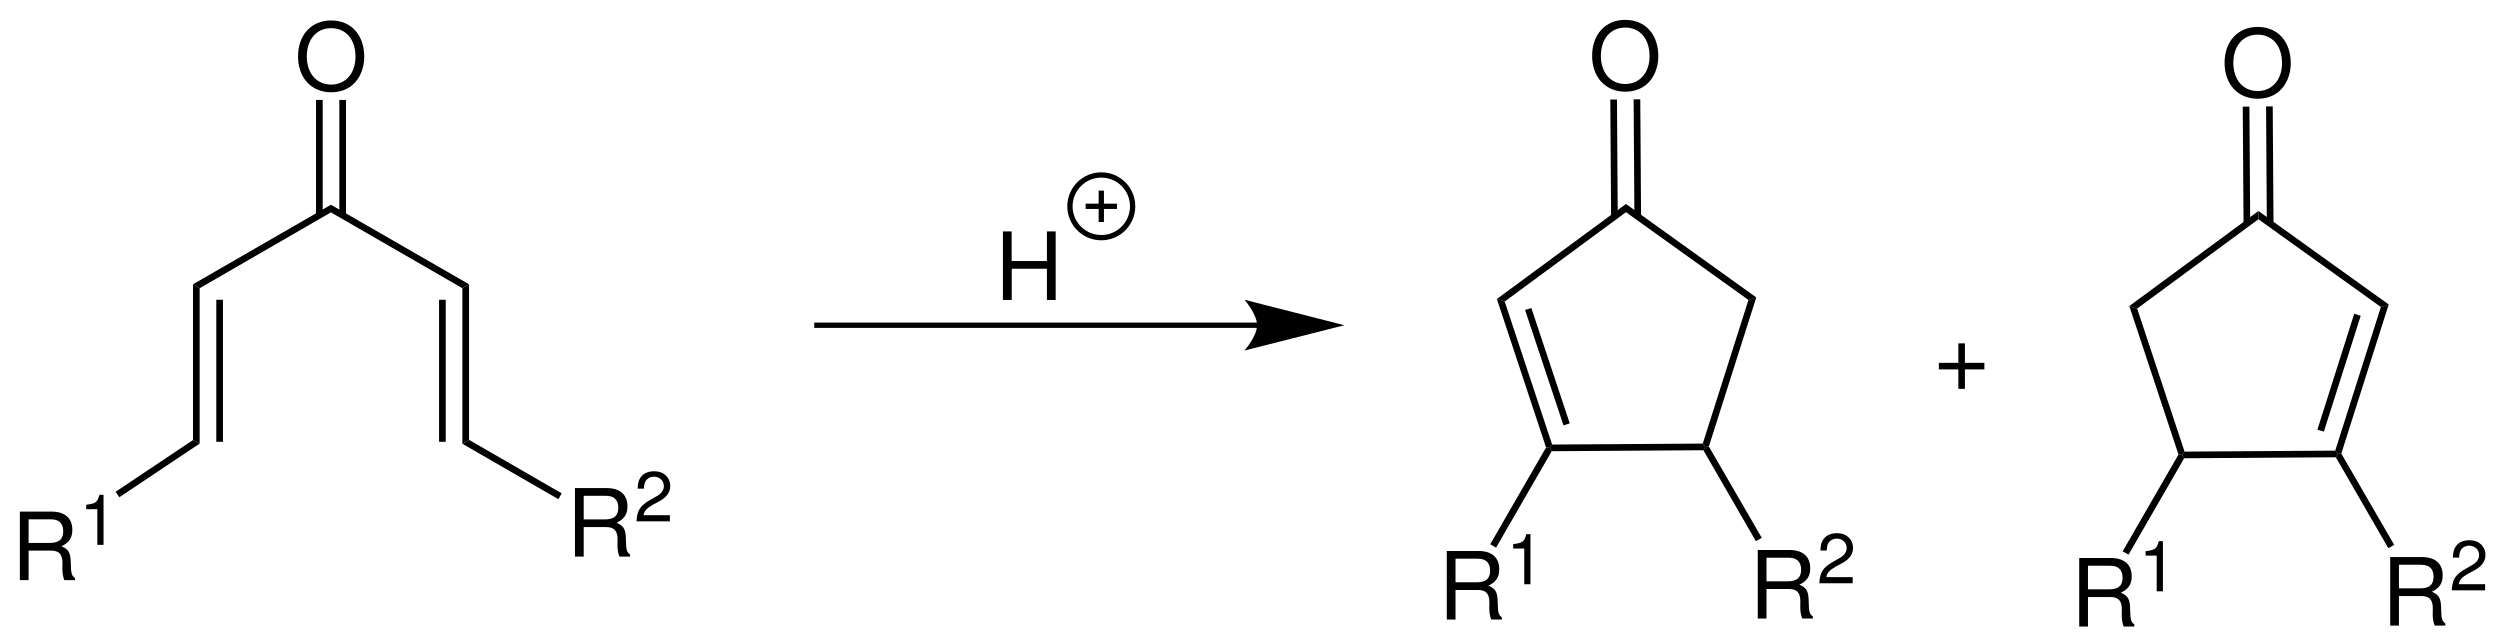 <?xml version="1.0" encoding="UTF-8"?>
<svg width="638pt" version="1.1" xmlns="http://www.w3.org/2000/svg" height="162pt" viewBox="0 0 638 162" xmlns:xlink="http://www.w3.org/1999/xlink">
 <defs>
  <clipPath id="Clip0">
   <path d="M0 0 L638 0 L638 162 L0 162 L0 0 Z" transform="translate(0, 0)"/>
  </clipPath>
 </defs>
 <g id="Hintergrund">
  <g id="Gruppe1" clip-path="url(#Clip0)">
   <path style="fill:#000000; fill-rule:nonzero;stroke:none;" d="M1.7 40.65 L0 39.75 L0 0 L1.7 1 L1.7 40.65 Z" transform="translate(49.25, 72.55)"/>
   <path style="fill:#000000; fill-rule:nonzero;stroke:none;" d="M1.7 36.25 L0 36.25 L0 0 L1.7 0 L1.7 36.25 Z" transform="translate(55.2, 76.5)"/>
   <path style="fill:#000000; fill-rule:nonzero;stroke:none;" d="M0 1 L1.7 0 L1.7 39.7 L0 40.7 L0 1 Z" transform="translate(118, 72.55)"/>
   <path style="fill:#000000; fill-rule:nonzero;stroke:none;" d="M0 0 L1.7 0 L1.7 36.25 L0 36.25 L0 0 Z" transform="translate(112.05, 76.5)"/>
   <path style="fill:#000000; fill-rule:nonzero;stroke:none;" d="M0 1.95 L0 0 L35.25 20.3 L33.55 21.3 L0 1.95 Z" transform="translate(84.45, 52.25)"/>
   <path style="fill:#000000; fill-rule:nonzero;stroke:none;" d="M1.7 21.3 L0 20.3 L35.2 0 L35.2 1.95 L1.7 21.3 Z" transform="translate(49.25, 52.25)"/>
   <path style="fill:#000000; fill-rule:evenodd;stroke:none;" d="M2.231 9.957 L7.993 9.957 C9.981 9.957 10.872 10.918 10.872 13.078 L10.848 14.636 C10.848 15.714 11.04 16.773 11.352 17.492 L14.063 17.492 L14.063 16.941 C13.223 16.363 13.055 15.742 13.004 13.414 C12.981 10.535 12.528 9.671 10.629 8.855 C12.598 7.894 13.391 6.671 13.391 4.679 C13.391 1.656 11.493 0 8.063 0 L0 0 L0 17.492 L2.231 17.492 L2.231 9.957 Z M2.231 7.992 L2.231 1.968 L7.633 1.968 C8.879 1.968 9.598 2.16 10.149 2.64 C10.75 3.144 11.063 3.937 11.063 4.992 C11.063 7.054 10.008 7.992 7.633 7.992 L2.231 7.992 Z" transform="translate(146.73, 124.558)"/>
   <path style="fill:#000000; fill-rule:evenodd;stroke:none;" d="M8.512 11.214 L1.786 11.214 C1.95 10.172 2.524 9.504 4.094 8.582 L5.899 7.609 C7.684 6.636 8.602 5.32 8.602 3.75 C8.602 2.687 8.168 1.695 7.411 1.007 C6.653 0.324 5.715 0 4.508 0 C2.887 0 1.676 0.578 0.973 1.66 C0.524 2.343 0.325 3.136 0.289 4.437 L1.875 4.437 C1.93 3.57 2.039 3.047 2.254 2.632 C2.668 1.855 3.5 1.386 4.454 1.386 C5.899 1.386 6.981 2.414 6.981 3.785 C6.981 4.797 6.383 5.66 5.247 6.312 L3.59 7.25 C0.918 8.765 0.145 9.972 0 12.785 L8.512 12.785 L8.512 11.214 Z" transform="translate(162.44, 120.265)"/>
   <path style="fill:#000000; fill-rule:nonzero;stroke:none;" d="M25.35 13.65 L24.5 15.15 L0 1 L1.7 0 L25.35 13.65 Z" transform="translate(118, 112.25)"/>
   <path style="fill:#000000; fill-rule:evenodd;stroke:none;" d="M8.422 0 C3.41 0 0 3.695 0 9.168 C0 14.637 3.41 18.332 8.449 18.332 C10.559 18.332 12.453 17.683 13.871 16.484 C15.766 14.879 16.895 12.168 16.895 9.313 C16.895 3.672 13.559 0 8.422 0 Z M8.422 1.969 C12.215 1.969 14.66 4.848 14.66 9.262 C14.66 13.488 12.141 16.367 8.449 16.367 C4.727 16.367 2.234 13.488 2.234 9.168 C2.234 4.848 4.727 1.969 8.422 1.969 Z" transform="translate(76.061, 5.219)"/>
   <path style="fill:#000000; fill-rule:nonzero;stroke:none;" d="M0 0 L1.699 0 L1.699 29.45 L0 29.45 L0 0 Z" transform="translate(80.65, 25.5)"/>
   <path style="fill:#000000; fill-rule:nonzero;stroke:none;" d="M0 0 L1.7 0 L1.7 29.45 L0 29.45 L0 0 Z" transform="translate(86.6, 25.5)"/>
   <path style="fill:#000000; fill-rule:evenodd;stroke:none;" d="M2.23 9.957 L7.992 9.957 C9.98 9.957 10.871 10.918 10.871 13.078 L10.848 14.636 C10.848 15.714 11.039 16.773 11.352 17.492 L14.062 17.492 L14.062 16.941 C13.223 16.363 13.055 15.742 13.004 13.414 C12.98 10.535 12.527 9.671 10.629 8.855 C12.598 7.894 13.391 6.671 13.391 4.679 C13.391 1.656 11.492 0 8.062 0 L0 0 L0 17.492 L2.23 17.492 L2.23 9.957 Z M2.23 7.992 L2.23 1.968 L7.633 1.968 C8.879 1.968 9.598 2.16 10.149 2.64 C10.75 3.144 11.062 3.937 11.062 4.992 C11.062 7.054 10.008 7.992 7.633 7.992 L2.23 7.992 Z" transform="translate(5.069, 130.558)"/>
   <path style="fill:#000000; fill-rule:evenodd;stroke:none;" d="M2.832 3.679 L2.832 12.785 L4.418 12.785 L4.418 0 L3.371 0 C2.812 1.964 2.453 2.234 0 2.543 L0 3.679 L2.832 3.679 Z" transform="translate(22.006, 126.265)"/>
   <path style="fill:#000000; fill-rule:nonzero;stroke:none;" d="M0.95 14.6 L0 13.2 L19.75 0 L21.45 0.9 L0.95 14.6 Z" transform="translate(29.5, 112.3)"/>
   <path style="fill:none;stroke:#000000; stroke-width:1.35; stroke-linecap:butt; stroke-linejoin:miter; stroke-dasharray:none;" d="M113.05 0 L0 0 " transform="translate(207.8, 83)"/>
   <path style="fill:#000000; fill-rule:nonzero;stroke:none;" d="M25.5 6.5 L0 0 C0 0 3.2 3.65 3.2 6.5 C3.2 9.3 0 12.95 0 12.95 L25.5 6.5 L25.5 6.5 " transform="translate(317.6, 76.5)"/>
   <path style="fill:none;stroke:#000000; stroke-width:1.35; stroke-linecap:butt; stroke-linejoin:miter; stroke-dasharray:none;" d="M16 8 C16 12.418 12.418 16 8 16 C3.582 16 0 12.418 0 8 C0 3.582 3.582 0 8 0 C12.418 0 16 3.582 16 8 Z" transform="translate(273.05, 44.65)"/>
   <path style="fill:none;stroke:#000000; stroke-width:1.35; stroke-linecap:butt; stroke-linejoin:miter; stroke-dasharray:none;" d="M0 0 L8 0 " transform="translate(277.05, 52.65)"/>
   <path style="fill:none;stroke:#000000; stroke-width:1.35; stroke-linecap:butt; stroke-linejoin:miter; stroke-dasharray:none;" d="M0 0 L0 8 " transform="translate(281.05, 48.65)"/>
   <path style="fill:#000000; fill-rule:evenodd;stroke:none;" d="M11.227 9.527 L11.227 17.492 L13.461 17.492 L13.461 0 L11.227 0 L11.227 7.559 L2.231 7.559 L2.231 0 L0 0 L0 17.492 L2.254 17.492 L2.254 9.527 L11.227 9.527 Z" transform="translate(255.942, 59.058)"/>
   <path style="fill:#000000; fill-rule:nonzero;stroke:none;" d="M14.1 37.15 L13.5 38 L12.55 37.9 L0 0 L2 0.65 L14.1 37.15 Z" transform="translate(382, 76.3)"/>
   <path style="fill:#000000; fill-rule:nonzero;stroke:none;" d="M11.4 29.45 L9.8 29.95 L0 0.5 L1.6 0 L11.4 29.45 Z" transform="translate(389.2, 78.6)"/>
   <path style="fill:#000000; fill-rule:nonzero;stroke:none;" d="M39.05 0 L39.7 0.85 L39.2 1.7 L0.5 1.95 L0 1.1 L0.6 0.25 L39.05 0 Z" transform="translate(395.5, 113.2)"/>
   <path style="fill:#000000; fill-rule:nonzero;stroke:none;" d="M11.65 0.649 L13.65 0 L1.55 38.05 L0.65 38.15 L0 37.3 L11.65 0.649 Z" transform="translate(434.55, 75.9)"/>
   <path style="fill:#000000; fill-rule:nonzero;stroke:none;" d="M0 2.101 L0 0 L33.25 23.851 L31.25 24.5 L0 2.101 Z" transform="translate(414.95, 52.05)"/>
   <path style="fill:#000000; fill-rule:nonzero;stroke:none;" d="M2 24.9 L0 24.25 L32.95 0 L32.95 2.101 L2 24.9 Z" transform="translate(382, 52.05)"/>
   <path style="fill:#000000; fill-rule:evenodd;stroke:none;" d="M2.23 9.957 L7.992 9.957 C9.98 9.957 10.871 10.918 10.871 13.079 L10.847 14.637 C10.847 15.715 11.039 16.774 11.351 17.493 L14.062 17.493 L14.062 16.942 C13.222 16.364 13.054 15.743 13.004 13.414 C12.98 10.536 12.527 9.672 10.629 8.856 C12.597 7.895 13.39 6.672 13.39 4.68 C13.39 1.657 11.492 0 8.062 0 L0 0 L0 17.493 L2.23 17.493 L2.23 9.957 Z M2.23 7.993 L2.23 1.969 L7.633 1.969 C8.879 1.969 9.597 2.161 10.148 2.641 C10.75 3.145 11.062 3.938 11.062 4.993 C11.062 7.055 10.008 7.993 7.633 7.993 L2.23 7.993 Z" transform="translate(369.22, 140.607)"/>
   <path style="fill:#000000; fill-rule:evenodd;stroke:none;" d="M2.832 3.68 L2.832 12.786 L4.418 12.786 L4.418 0 L3.371 0 C2.813 1.965 2.453 2.235 0 2.543 L0 3.68 L2.832 3.68 Z" transform="translate(386.156, 136.314)"/>
   <path style="fill:#000000; fill-rule:nonzero;stroke:none;" d="M1.5 25.55 L0 24.7 L14.25 0 L15.2 0.1 L15.7 0.95 L1.5 25.55 Z" transform="translate(380.3, 114.2)"/>
   <path style="fill:#000000; fill-rule:evenodd;stroke:none;" d="M2.231 9.957 L7.992 9.957 C9.981 9.957 10.871 10.918 10.871 13.079 L10.848 14.637 C10.848 15.715 11.039 16.774 11.352 17.493 L14.063 17.493 L14.063 16.942 C13.223 16.364 13.055 15.743 13.004 13.414 C12.981 10.536 12.527 9.672 10.629 8.856 C12.598 7.895 13.391 6.672 13.391 4.68 C13.391 1.657 11.492 0 8.063 0 L0 0 L0 17.493 L2.231 17.493 L2.231 9.957 Z M2.231 7.993 L2.231 1.969 L7.633 1.969 C8.879 1.969 9.598 2.161 10.149 2.641 C10.75 3.145 11.063 3.938 11.063 4.993 C11.063 7.055 10.008 7.993 7.633 7.993 L2.231 7.993 Z" transform="translate(448.58, 140.357)"/>
   <path style="fill:#000000; fill-rule:evenodd;stroke:none;" d="M8.512 11.215 L1.785 11.215 C1.949 10.172 2.523 9.504 4.094 8.582 L5.898 7.61 C7.684 6.637 8.602 5.321 8.602 3.75 C8.602 2.688 8.168 1.696 7.41 1.008 C6.652 0.325 5.715 0 4.508 0 C2.887 0 1.676 0.579 0.973 1.661 C0.523 2.344 0.324 3.137 0.289 4.438 L1.875 4.438 C1.93 3.571 2.039 3.047 2.254 2.633 C2.668 1.856 3.5 1.387 4.453 1.387 C5.898 1.387 6.981 2.415 6.981 3.786 C6.981 4.797 6.383 5.661 5.246 6.313 L3.59 7.25 C0.918 8.766 0.145 9.973 0 12.786 L8.512 12.786 L8.512 11.215 Z" transform="translate(464.29, 136.064)"/>
   <path style="fill:#000000; fill-rule:nonzero;stroke:none;" d="M14.9 23.3 L13.4 24.15 L0 0.95 L0.5 0.1 L1.4 0 L14.9 23.3 Z" transform="translate(434.7, 113.95)"/>
   <path style="fill:#000000; fill-rule:evenodd;stroke:none;" d="M8.421 0 C3.41 0 0 3.695 0 9.168 C0 14.637 3.41 18.332 8.449 18.332 C10.558 18.332 12.453 17.684 13.871 16.484 C15.765 14.879 16.894 12.168 16.894 9.313 C16.894 3.672 13.558 0 8.421 0 Z M8.421 1.969 C12.214 1.969 14.66 4.848 14.66 9.262 C14.66 13.488 12.14 16.367 8.449 16.367 C4.726 16.367 2.234 13.488 2.234 9.168 C2.234 4.848 4.726 1.969 8.421 1.969 Z" transform="translate(406.311, 5.068)"/>
   <path style="fill:#000000; fill-rule:nonzero;stroke:none;" d="M0 0 L1.7 0 L1.9 29.85 L0.2 29.899 L0 0 Z" transform="translate(410.95, 25.4)"/>
   <path style="fill:#000000; fill-rule:nonzero;stroke:none;" d="M0 0 L1.7 0 L1.9 29.9 L0.2 29.9 L0 0 Z" transform="translate(416.9, 25.35)"/>
   <path style="fill:#000000; fill-rule:evenodd;stroke:none;" d="M11.613 4.965 L6.648 4.965 L6.648 0 L4.969 0 L4.969 4.965 L0 4.965 L0 6.644 L4.969 6.644 L4.969 11.609 L6.648 11.609 L6.648 6.644 L11.613 6.644 L11.613 4.965 Z" transform="translate(494.799, 87.629)"/>
   <path style="fill:#000000; fill-rule:nonzero;stroke:none;" d="M14.1 37.15 L13.5 38 L12.55 37.9 L0 0 L2 0.65 L14.1 37.15 Z" transform="translate(543.4, 78.1)"/>
   <path style="fill:#000000; fill-rule:nonzero;stroke:none;" d="M39.05 0 L39.7 0.85 L39.2 1.7 L0.5 1.95 L0 1.1 L0.6 0.25 L39.05 0 Z" transform="translate(556.9, 115)"/>
   <path style="fill:#000000; fill-rule:nonzero;stroke:none;" d="M11.65 0.649 L13.65 0 L1.55 38.05 L0.65 38.15 L0 37.3 L11.65 0.649 Z" transform="translate(595.95, 77.7)"/>
   <path style="fill:#000000; fill-rule:nonzero;stroke:none;" d="M9.4 0 L11.05 0.55 L1.65 30.1 L0 29.6 L9.4 0 Z" transform="translate(591.4, 80.05)"/>
   <path style="fill:#000000; fill-rule:nonzero;stroke:none;" d="M0 2.101 L0 0 L33.25 23.851 L31.25 24.5 L0 2.101 Z" transform="translate(576.35, 53.85)"/>
   <path style="fill:#000000; fill-rule:nonzero;stroke:none;" d="M2 24.9 L0 24.25 L32.95 0 L32.95 2.101 L2 24.9 Z" transform="translate(543.4, 53.85)"/>
   <path style="fill:#000000; fill-rule:evenodd;stroke:none;" d="M2.231 9.957 L7.992 9.957 C9.981 9.957 10.871 10.918 10.871 13.078 L10.848 14.637 C10.848 15.715 11.039 16.774 11.352 17.492 L14.063 17.492 L14.063 16.942 C13.223 16.363 13.055 15.742 13.004 13.414 C12.981 10.535 12.527 9.672 10.629 8.856 C12.598 7.895 13.391 6.672 13.391 4.68 C13.391 1.656 11.492 0 8.063 0 L0 0 L0 17.492 L2.231 17.492 L2.231 9.957 Z M2.231 7.992 L2.231 1.969 L7.633 1.969 C8.879 1.969 9.598 2.16 10.149 2.641 C10.75 3.145 11.063 3.938 11.063 4.992 C11.063 7.055 10.008 7.992 7.633 7.992 L2.231 7.992 Z" transform="translate(530.62, 142.408)"/>
   <path style="fill:#000000; fill-rule:evenodd;stroke:none;" d="M2.832 3.68 L2.832 12.785 L4.418 12.785 L4.418 0 L3.371 0 C2.812 1.965 2.453 2.235 0 2.543 L0 3.68 L2.832 3.68 Z" transform="translate(547.557, 138.115)"/>
   <path style="fill:#000000; fill-rule:nonzero;stroke:none;" d="M1.5 25.55 L0 24.7 L14.25 0 L15.2 0.1 L15.7 0.95 L1.5 25.55 Z" transform="translate(541.7, 116)"/>
   <path style="fill:#000000; fill-rule:evenodd;stroke:none;" d="M2.231 9.957 L7.993 9.957 C9.981 9.957 10.872 10.918 10.872 13.078 L10.848 14.637 C10.848 15.715 11.04 16.774 11.352 17.492 L14.063 17.492 L14.063 16.942 C13.223 16.363 13.055 15.742 13.004 13.414 C12.981 10.535 12.528 9.672 10.629 8.856 C12.598 7.895 13.391 6.672 13.391 4.68 C13.391 1.656 11.493 0 8.063 0 L0 0 L0 17.492 L2.231 17.492 L2.231 9.957 Z M2.231 7.992 L2.231 1.969 L7.633 1.969 C8.879 1.969 9.598 2.16 10.149 2.641 C10.75 3.145 11.063 3.938 11.063 4.992 C11.063 7.055 10.008 7.992 7.633 7.992 L2.231 7.992 Z" transform="translate(609.98, 142.158)"/>
   <path style="fill:#000000; fill-rule:evenodd;stroke:none;" d="M8.512 11.215 L1.786 11.215 C1.95 10.172 2.524 9.504 4.094 8.582 L5.899 7.61 C7.684 6.637 8.602 5.321 8.602 3.75 C8.602 2.688 8.168 1.696 7.411 1.008 C6.653 0.324 5.715 0 4.508 0 C2.887 0 1.676 0.578 0.973 1.66 C0.524 2.344 0.325 3.137 0.289 4.438 L1.875 4.438 C1.93 3.571 2.039 3.047 2.254 2.633 C2.668 1.856 3.5 1.387 4.454 1.387 C5.899 1.387 6.981 2.414 6.981 3.785 C6.981 4.797 6.383 5.66 5.247 6.313 L3.59 7.25 C0.918 8.766 0.145 9.973 0 12.785 L8.512 12.785 L8.512 11.215 Z" transform="translate(625.69, 137.865)"/>
   <path style="fill:#000000; fill-rule:nonzero;stroke:none;" d="M14.9 23.3 L13.4 24.15 L0 0.95 L0.5 0.1 L1.4 0 L14.9 23.3 Z" transform="translate(596.1, 115.75)"/>
   <path style="fill:#000000; fill-rule:evenodd;stroke:none;" d="M8.422 0 C3.41 0 0 3.695 0 9.168 C0 14.637 3.41 18.332 8.449 18.332 C10.559 18.332 12.453 17.684 13.871 16.484 C15.766 14.879 16.894 12.168 16.894 9.312 C16.894 3.672 13.559 0 8.422 0 Z M8.422 1.969 C12.215 1.969 14.66 4.848 14.66 9.262 C14.66 13.488 12.141 16.367 8.449 16.367 C4.727 16.367 2.234 13.488 2.234 9.168 C2.234 4.848 4.727 1.969 8.422 1.969 Z" transform="translate(567.71, 6.869)"/>
   <path style="fill:#000000; fill-rule:nonzero;stroke:none;" d="M0 0 L1.7 0 L1.9 29.85 L0.2 29.899 L0 0 Z" transform="translate(572.35, 27.2)"/>
   <path style="fill:#000000; fill-rule:nonzero;stroke:none;" d="M0 0 L1.7 0 L1.9 29.899 L0.2 29.899 L0 0 Z" transform="translate(578.3, 27.15)"/>
  </g>
 </g>
</svg>
